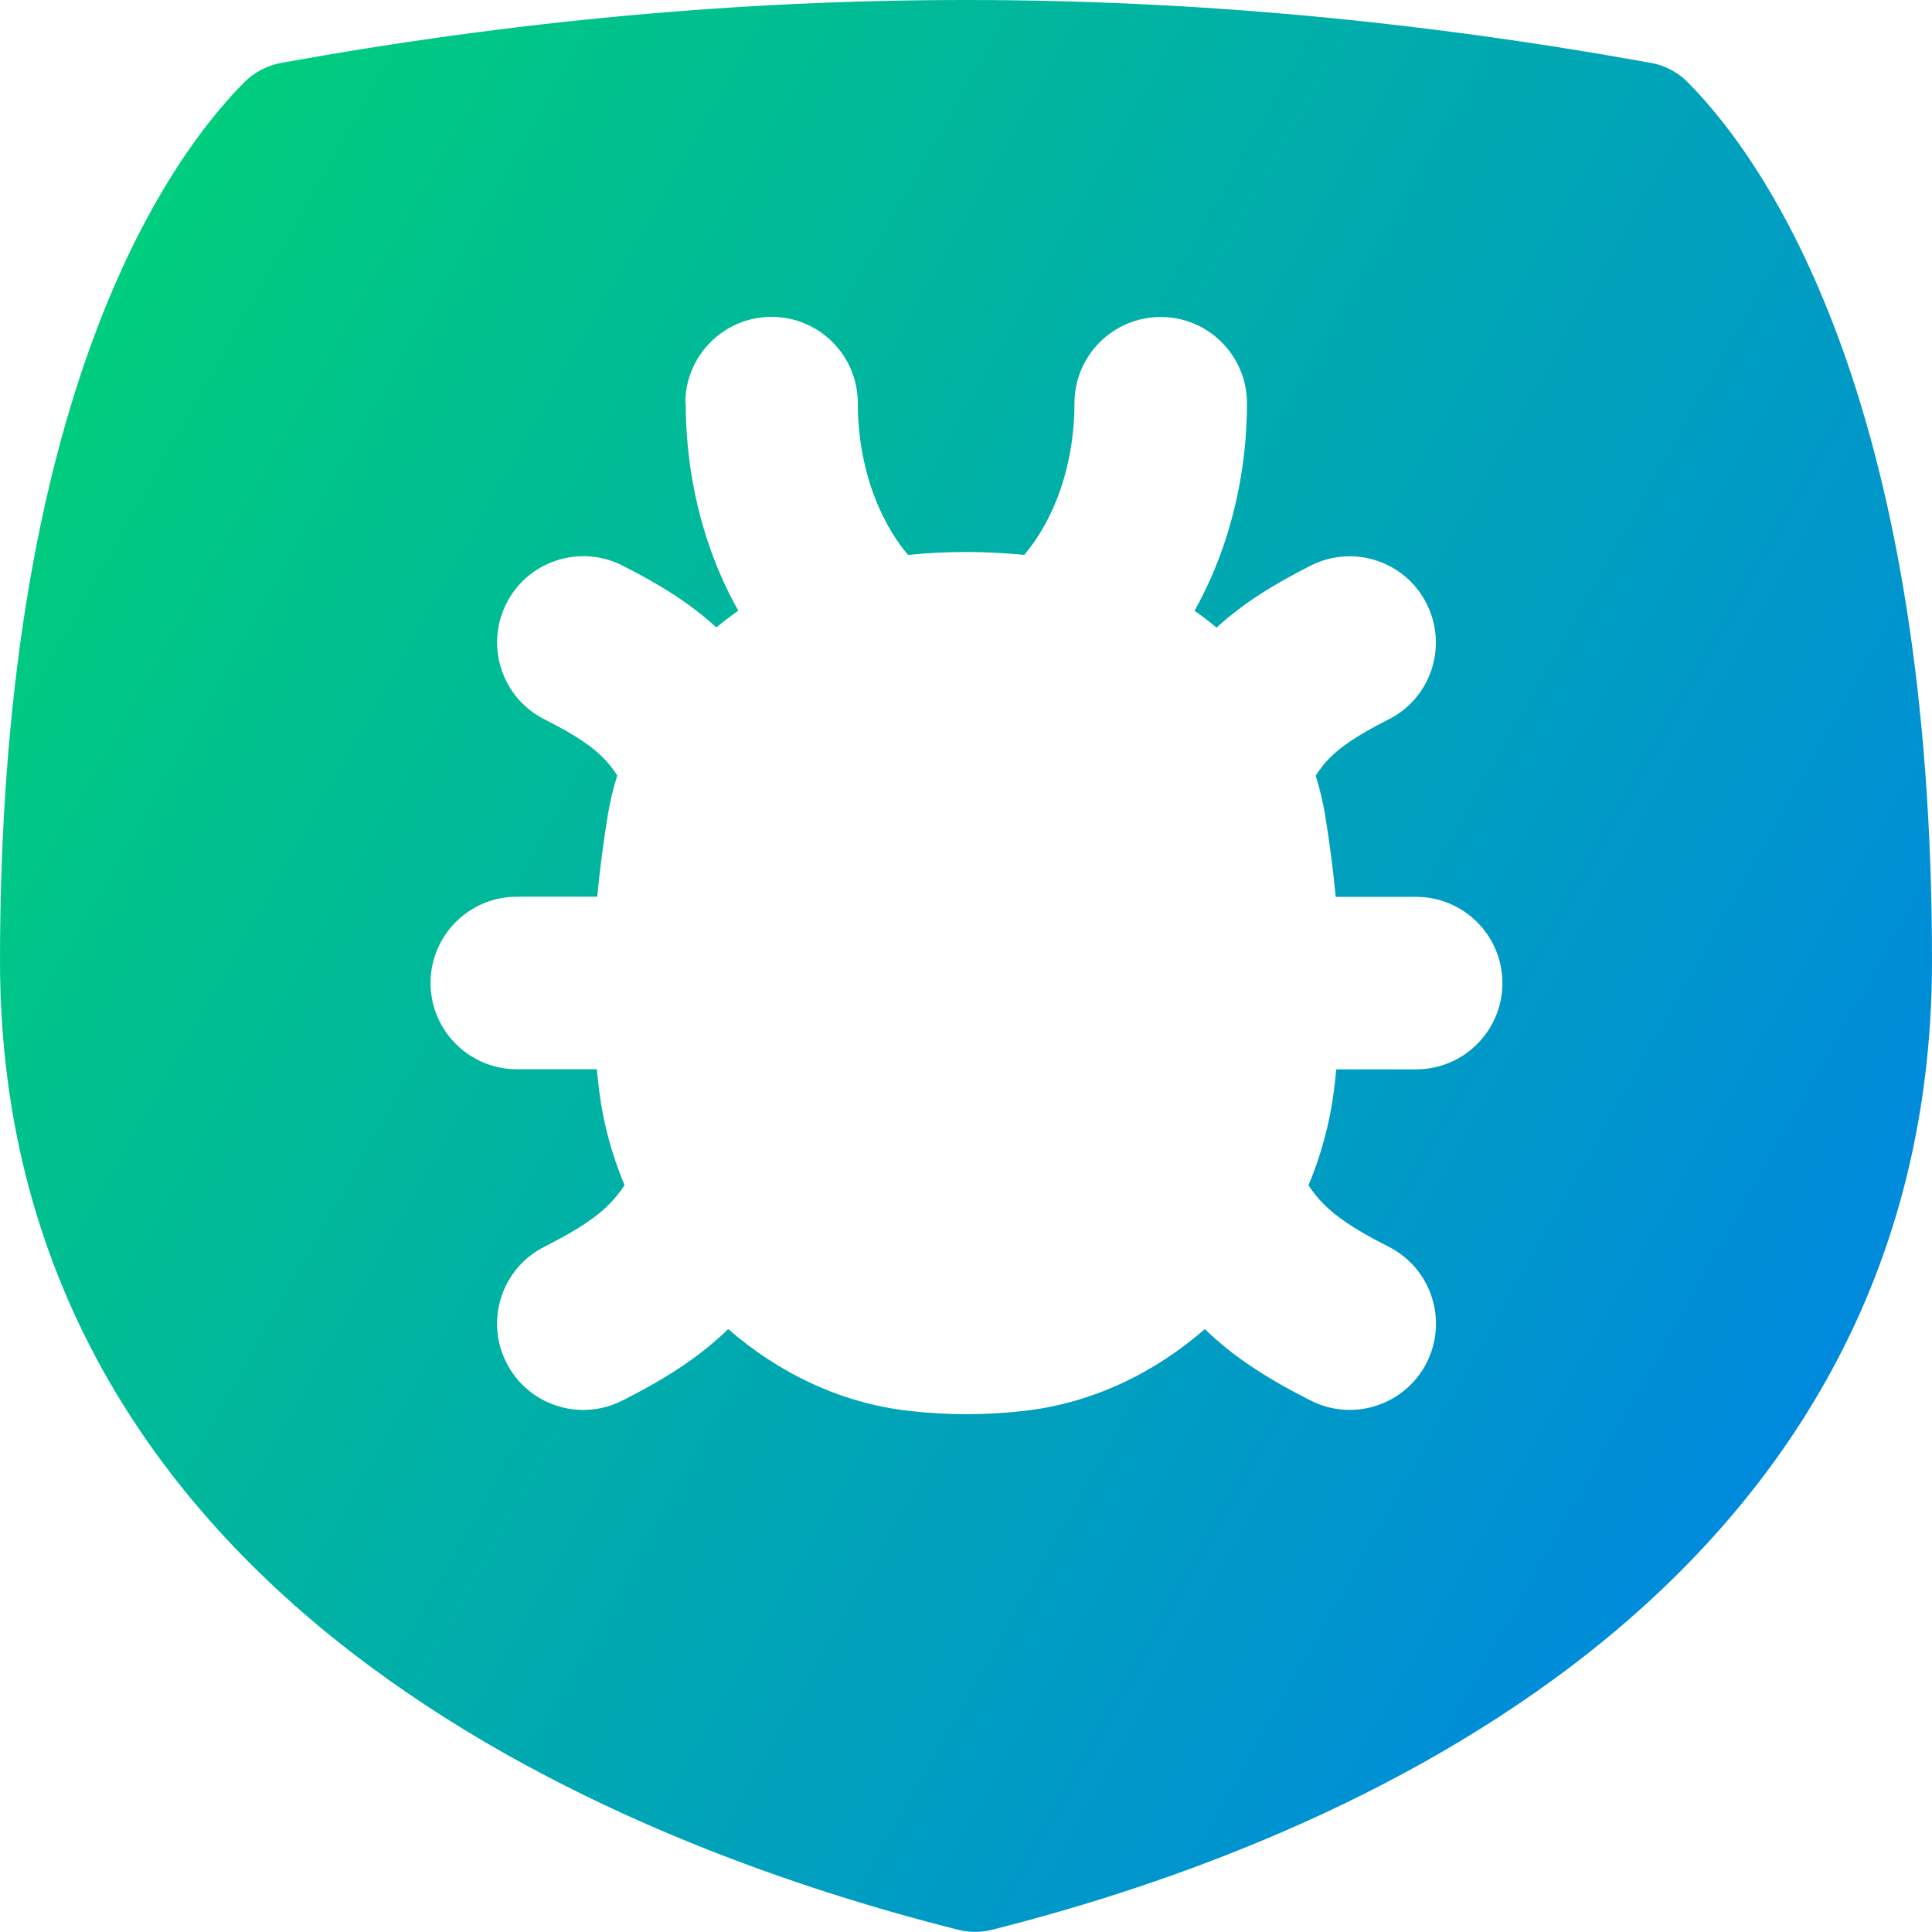 <svg xmlns="http://www.w3.org/2000/svg" fill="none" viewBox="0 0 14 14" id="Bug-Antivirus-Shield--Streamline-Flex-Gradient">
  <desc>
    Bug Antivirus Shield Streamline Icon: https://streamlinehq.com
  </desc>
  <g id="bug-antivirus-shield--code-bug-security-programming-secure-computer-antivirus-shield-protection-malware 1">
    <path id="Subtract" fill="url(#paint0_linear_9379_14)" fill-rule="evenodd" d="M2.036.456c3.363-.608 6.565-.608 9.928 0 .101.018.194.067.266.14C12.889 1.261 14 3.043 14 6.964c0 2.379-1.171 4.012-2.602 5.101-1.416 1.078-3.099 1.639-4.21 1.919-.08.02-.164.02-.245 0-1.109-.28-2.824-.84-4.271-1.916C1.21 10.983 0 9.35 0 6.964 0 3.043 1.111 1.261 1.77.596 1.842.524 1.935.475 2.036.456Zm2.93 2.465c-0-.345.28-.625.625-.625.345-0.0.625.28.625.625 0.0.275.056.539.156.763.059.133.13.245.208.337.281-.028.56-.028.842-0.0.077-.091.149-.204.208-.336.1-.224.156-.488.156-.763 0-.345.28-.625.625-.625.345 0.0.625.28.625.625-0.0.439-.089.877-.263 1.27-.036.08-.075.159-.117.234.055.038.108.079.16.122.194-.179.421-.317.683-.45.308-.155.684-.032.839.277.155.308.032.684-.277.839-.237.119-.352.204-.426.279-.034.034-.066.074-.101.127.03.097.054.196.07.296.031.194.057.388.075.583h.583c.345 0 .625.28.625.625s-.28.625-.625.625h-.579c-.005.054-.011.108-.018.163-.03.231-.092.459-.183.677.036.055.072.098.109.135.085.087.214.18.471.31.308.155.432.531.277.839-.155.308-.531.432-.839.277-.301-.152-.555-.31-.769-.519-.363.316-.81.535-1.303.592-.281.033-.567.033-.848 0-.493-.057-.94-.276-1.303-.592-.214.209-.468.367-.769.519-.308.155-.684.032-.839-.277-.155-.308-.032-.684.277-.839.257-.13.386-.223.471-.31.037-.038.072-.08.109-.135-.091-.218-.154-.447-.183-.678-.007-.054-.013-.109-.018-.163h-.58c-.345 0-.625-.28-.625-.625s.28-.625.625-.625h.583c.018-.195.044-.39.075-.583.016-.1.04-.199.07-.296-.034-.053-.067-.092-.101-.127-.074-.075-.189-.16-.426-.279-.308-.155-.432-.531-.277-.839.155-.308.531-.432.839-.277.262.132.489.271.683.45.051-.043.104-.083.159-.122-.043-.076-.082-.154-.118-.235-.175-.393-.263-.831-.263-1.27Z" clip-rule="evenodd"></path>
  </g>
  <defs>
    <linearGradient id="paint0_linear_9379_14" x1=".538" x2="16.494" y1="1.131" y2="10.125" gradientUnits="userSpaceOnUse">
      <stop stop-color="#00d078"></stop>
      <stop offset="1" stop-color="#007df0"></stop>
    </linearGradient>
  </defs>
</svg>